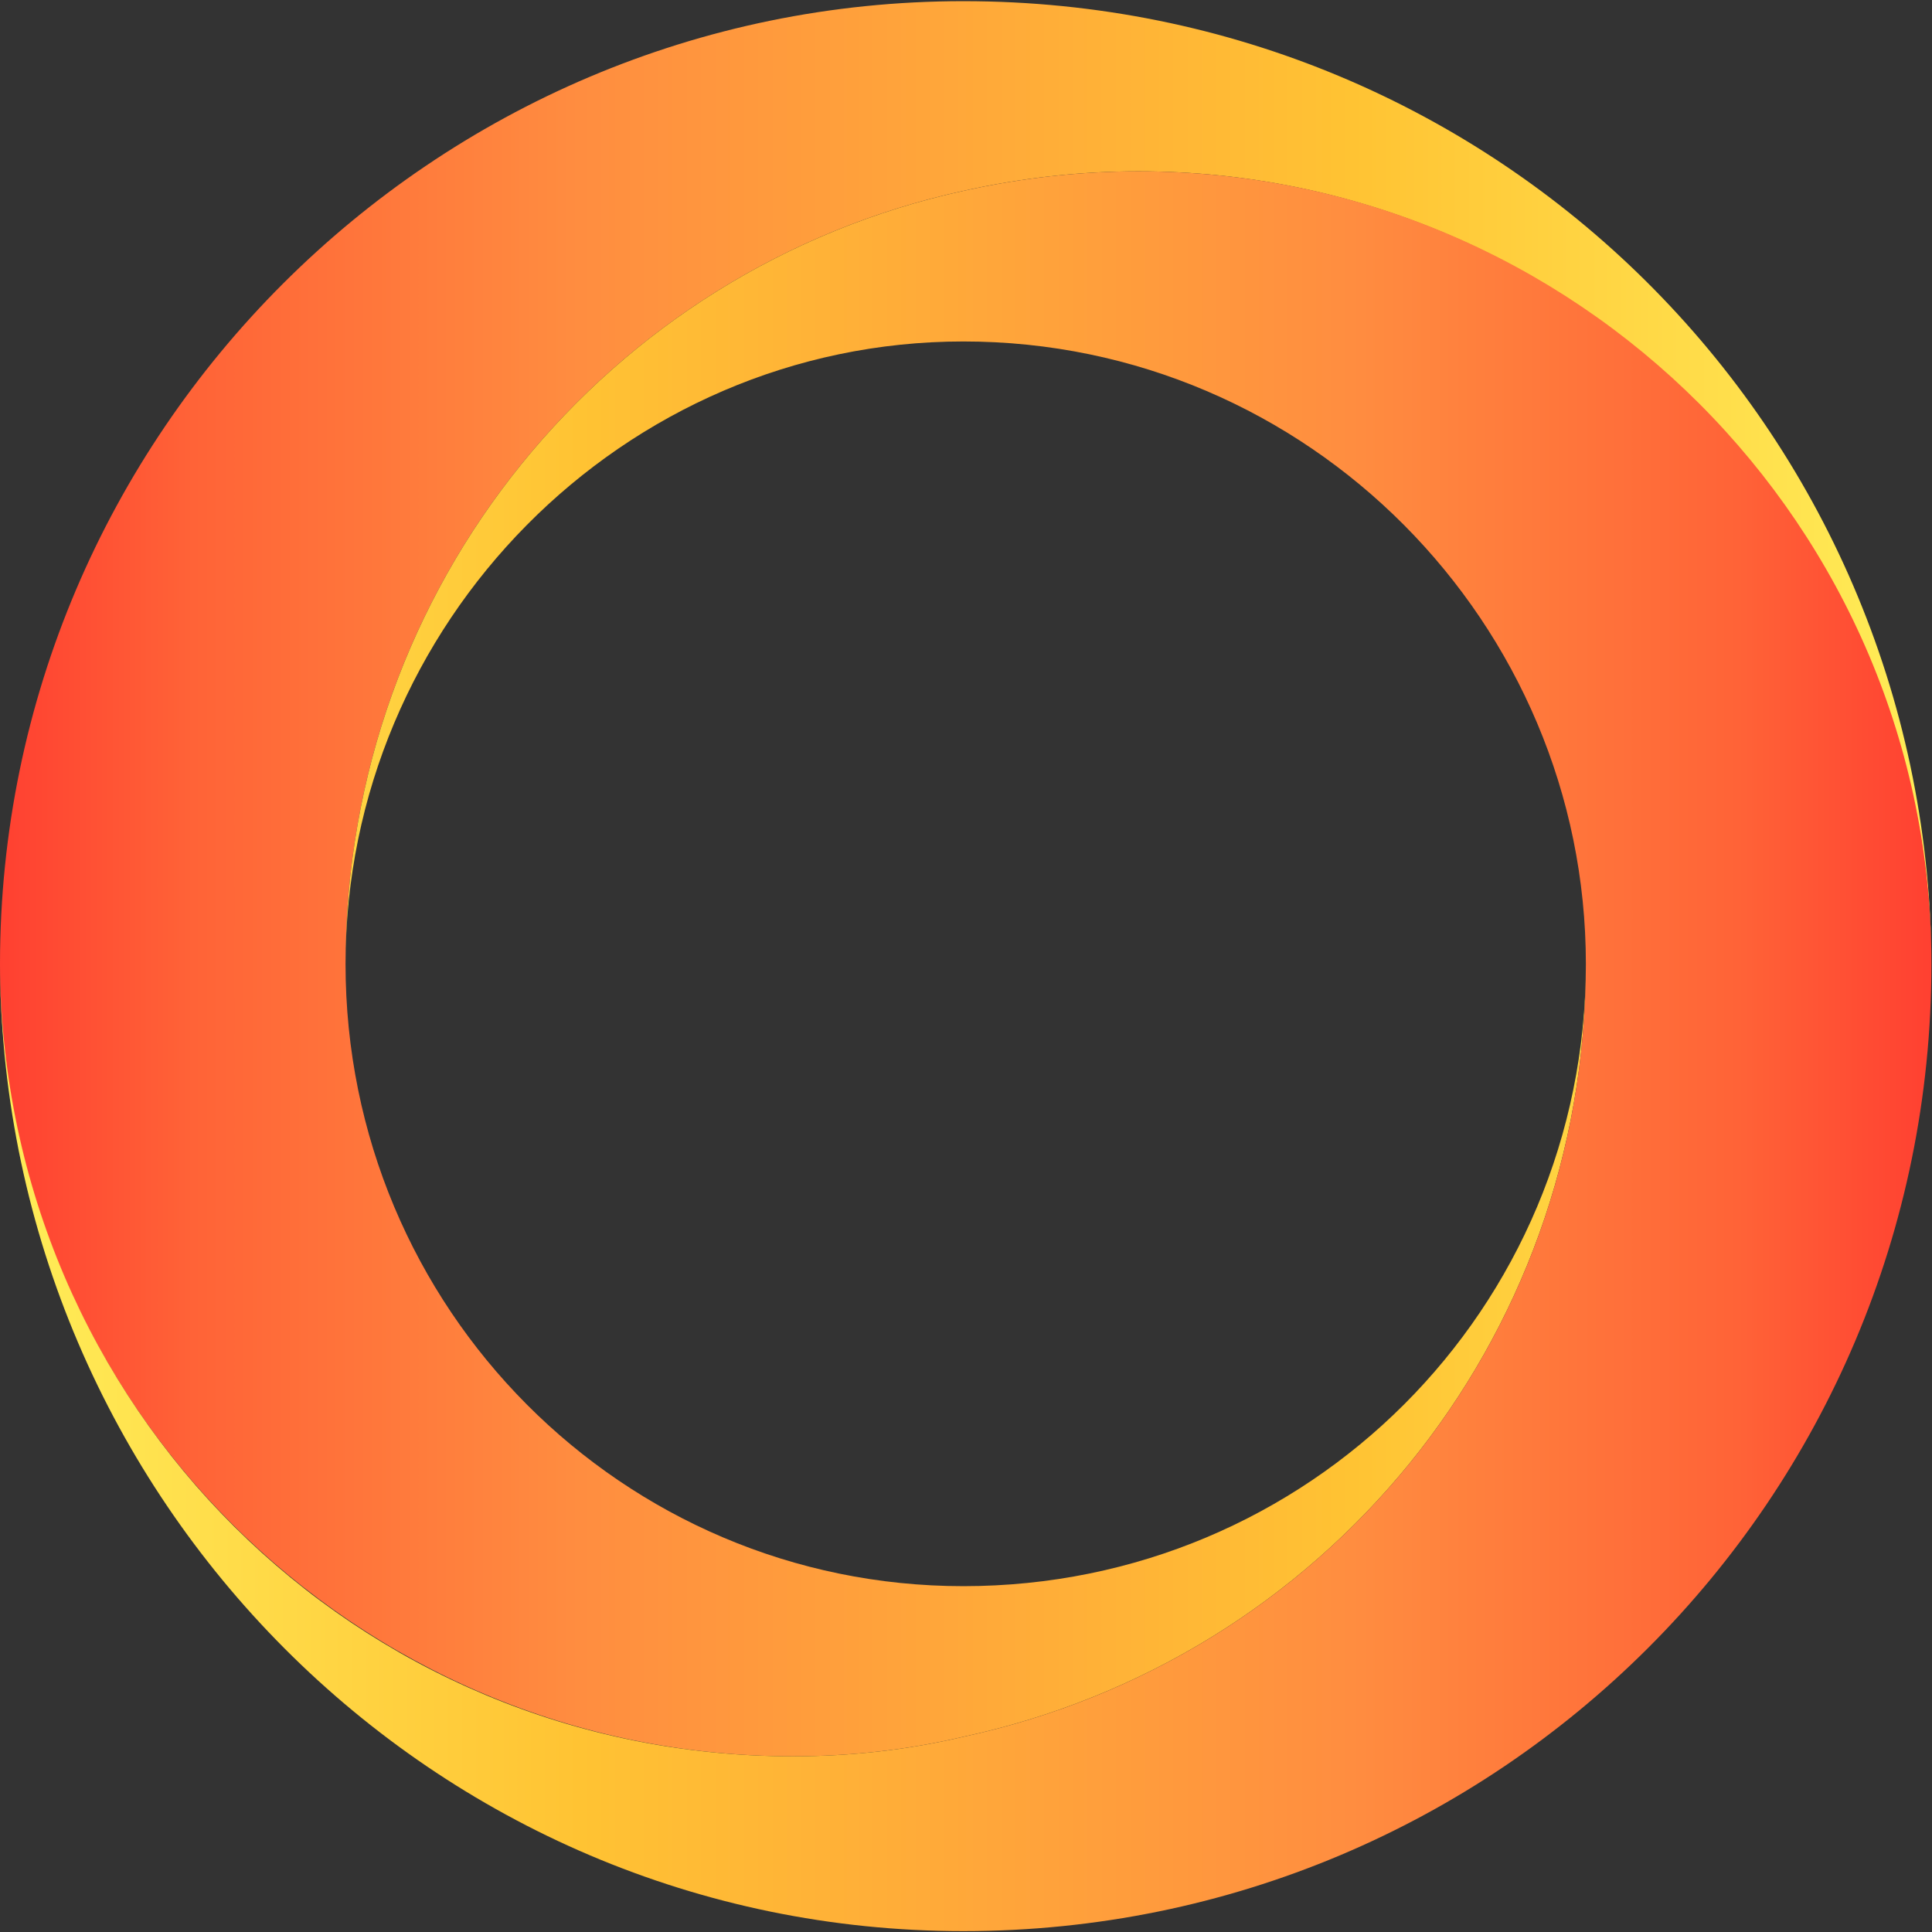 <svg version="1.2" xmlns="http://www.w3.org/2000/svg" viewBox="0 0 662 662" width="662" height="662">
	<rect x="0" y="0" width="662" height="662" fill="#333333" stroke="none"/>
	<title>fund-focus-flpe-1-pdf-svg</title>
	<defs>
		<clipPath clipPathUnits="userSpaceOnUse" id="cp1">
			<path d="m-1200.22-24312.03h20403.7v26384.6h-20403.7z"/>
		</clipPath>
		<linearGradient id="g1" x1="661.8" y1="301.9" x2="0" y2="301.9" gradientUnits="userSpaceOnUse">
			<stop offset="0" stop-color="#ffed58"/>
			<stop offset=".3" stop-color="#ffc333"/>
			<stop offset=".7" stop-color="#ff8d40"/>
			<stop offset=".9" stop-color="#ff6337"/>
			<stop offset="1" stop-color="#ff4031"/>
		</linearGradient>
		<linearGradient id="g2" x1="0" y1="360.2" x2="661.8" y2="360.2" gradientUnits="userSpaceOnUse">
			<stop offset="0" stop-color="#ffed58"/>
			<stop offset=".3" stop-color="#ffc333"/>
			<stop offset=".7" stop-color="#ff8d40"/>
			<stop offset=".9" stop-color="#ff6337"/>
			<stop offset="1" stop-color="#ff4031"/>
		</linearGradient>
	</defs>
	<style>
		.s0 { fill: url(#g1) } 
		.s1 { fill: url(#g2) } 
	</style>
	<g id="Clip-Path: Page 1" clip-path="url(#cp1)">
		<g id="Page 1">
			<path id="Path 150" fill-rule="evenodd" class="s0" d="m330.1 0.4c183.3 0 330 146.6 331.7 328.2-1.7-149.9-123.4-269.9-271.7-269.9q-30 0-60 6.7c-121.7 26.7-211.7 134.9-211.7 264.9 0 118.2 95 213.2 211.7 213.2 118.3 0 213.3-95 213.3-213.2 0 129.9-90 238.2-213.3 264.8q-28.4 6.7-58.4 6.7c-150 0-271.7-121.6-271.7-271.5 0-181.6 148.4-329.9 330.1-329.9zm331.7 329.9v-1.7z"/>
			<path id="Path 151" class="s1" d="m390.1 58.7c150 0 271.7 121.6 271.7 271.6 0 183.2-148.4 331.4-331.7 331.4-181.7 0-328.4-148.2-330.1-329.8 1.7 149.9 121.7 269.9 271.7 269.9q30 0 58.4-6.7c123.3-26.6 213.3-134.9 213.3-264.8 0-116.6-95-213.3-213.3-213.3-116.7 0-211.7 96.7-211.7 213.3 0-130 90-238.2 211.7-264.9q30-6.7 60-6.7zm-390.1 271.6q0 1.6 0 1.6 0 0 0-1.6z"/>
		</g>
	</g>
</svg>